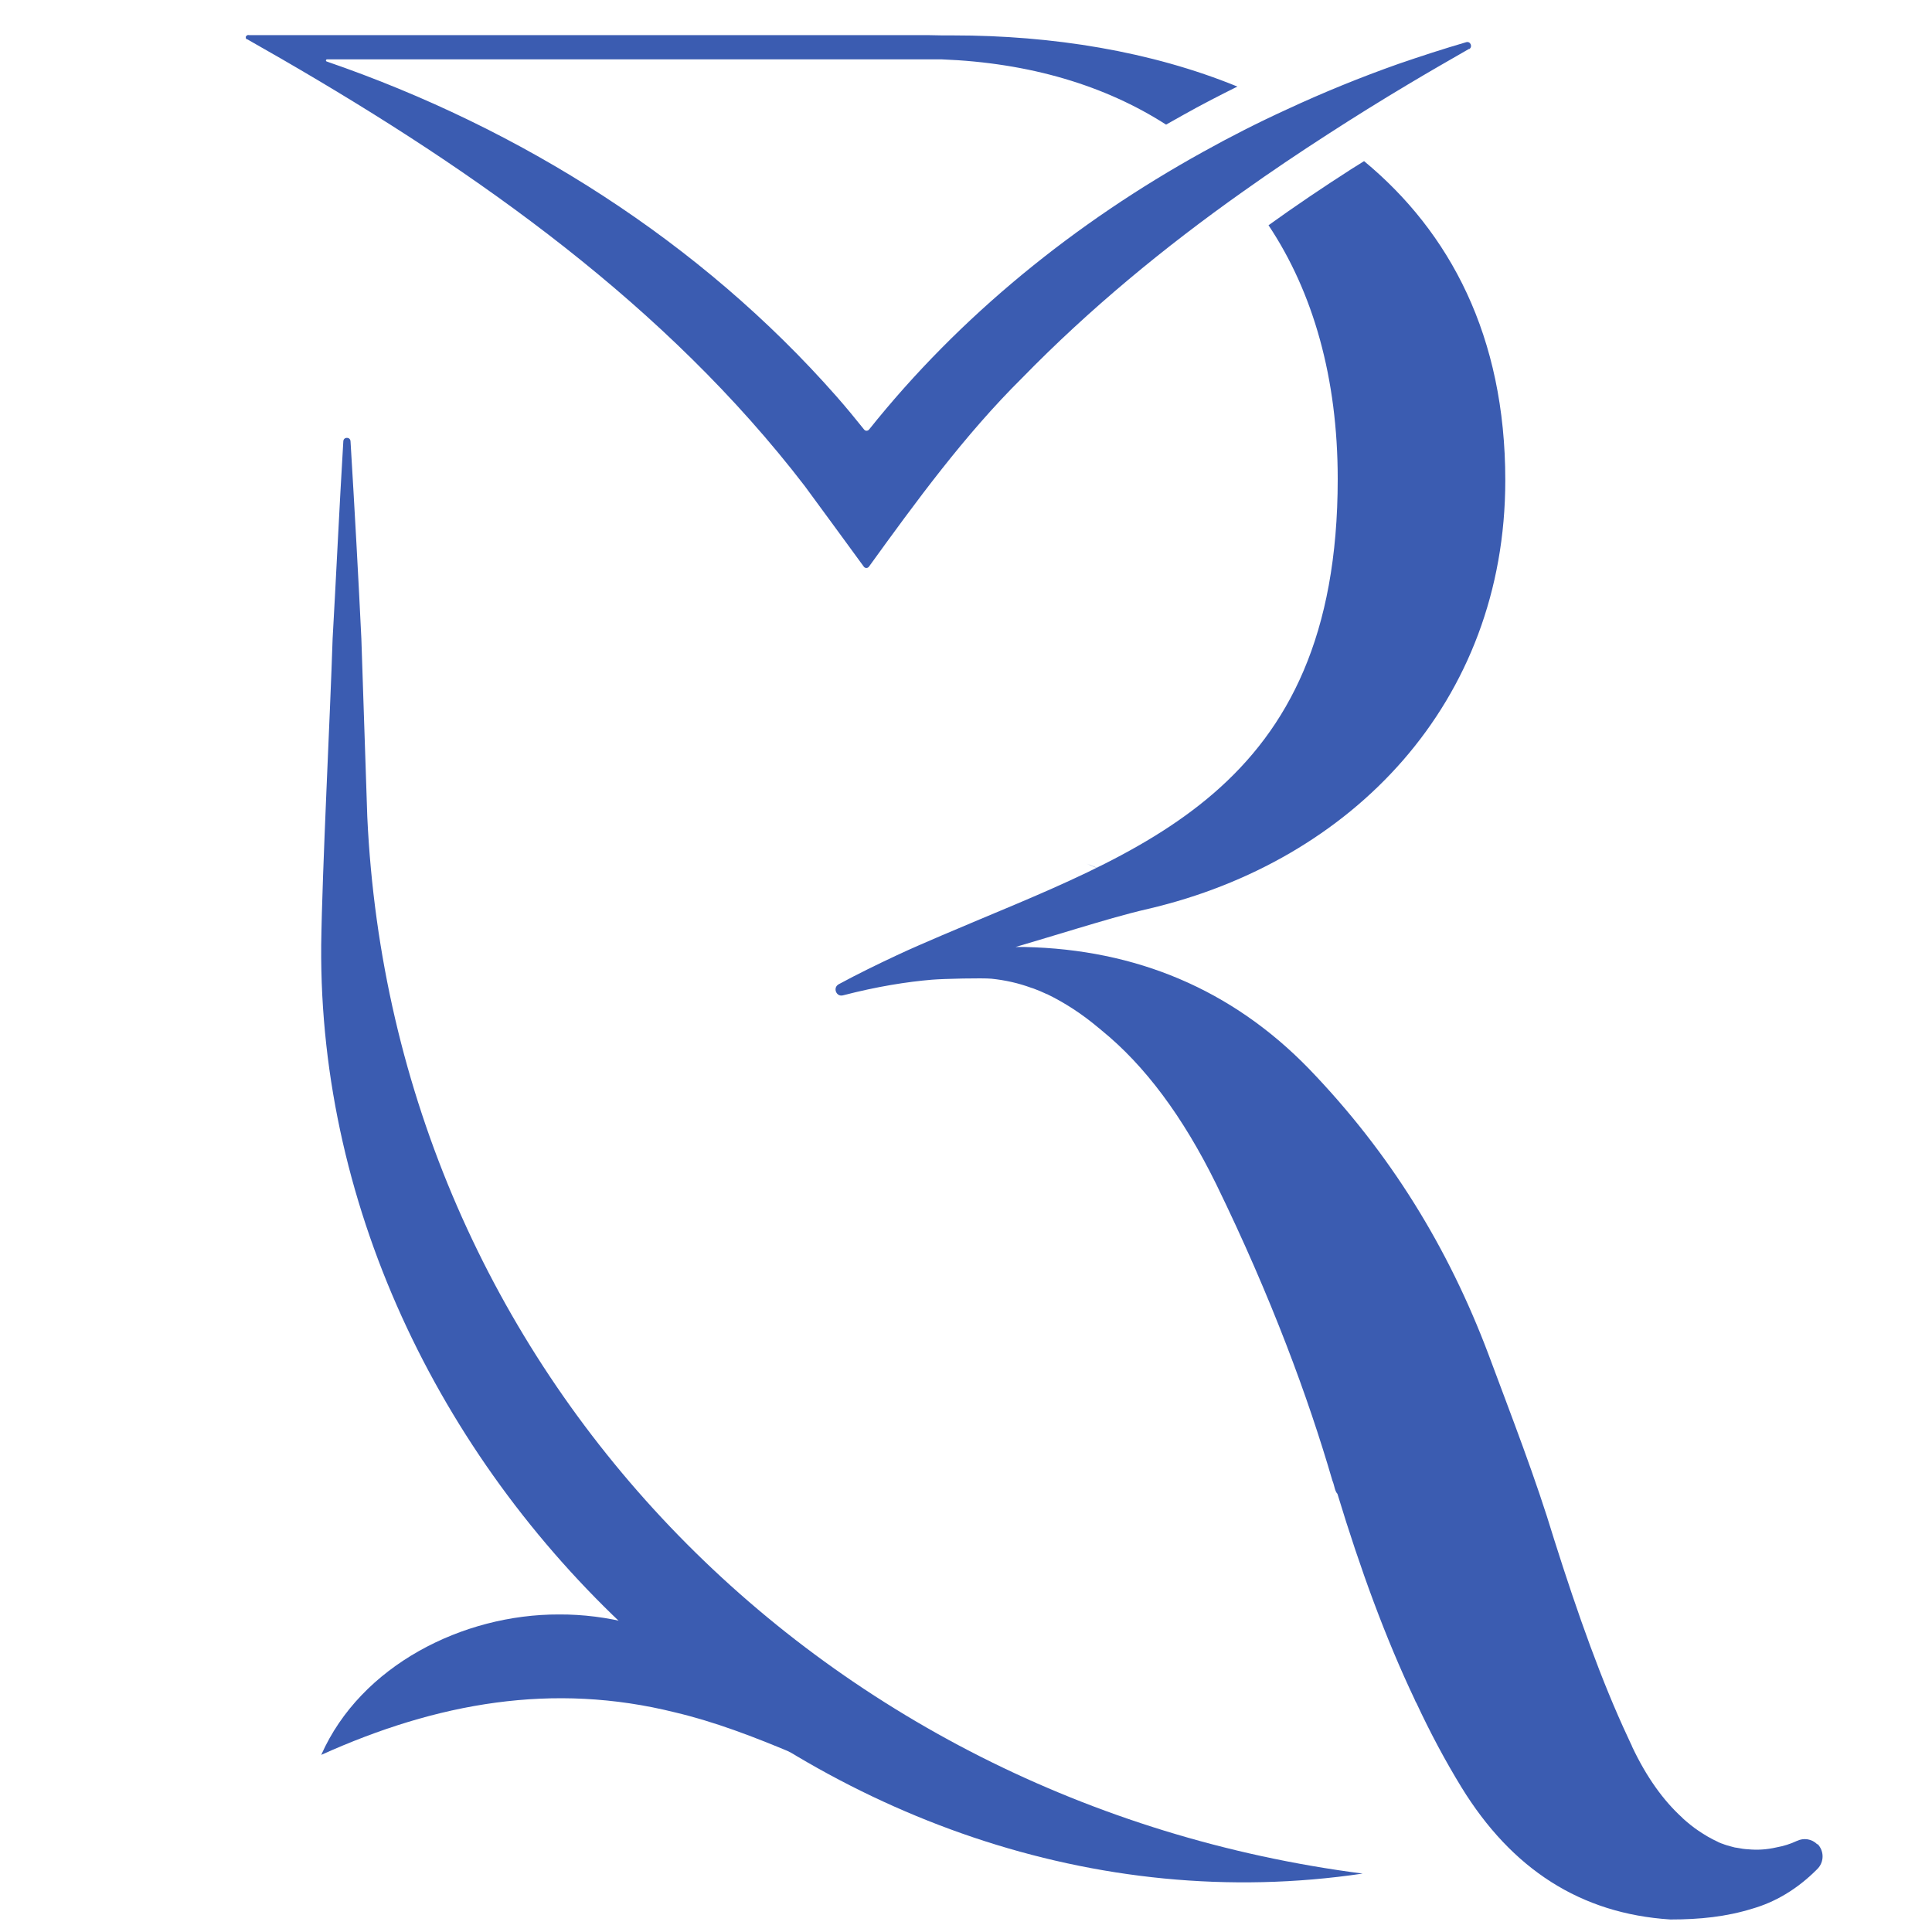 <?xml version="1.0" encoding="UTF-8"?>
<svg xmlns="http://www.w3.org/2000/svg" width="220" height="220" viewBox="0 0 220 220" fill="none">
  <g opacity="0.9">
    <path d="M206.942 210.02C206.316 209.394 205.402 209.25 204.599 209.635C203.877 209.972 203.123 210.213 202.32 210.357C201.149 210.63 200.073 210.678 199.078 210.582C198.661 210.566 198.26 210.502 197.859 210.421C197.65 210.405 197.441 210.357 197.233 210.293C196.847 210.197 196.462 210.084 196.109 209.94C196.045 209.924 195.981 209.908 195.933 209.876C195.869 209.86 195.82 209.828 195.772 209.811C195.724 209.795 195.676 209.779 195.644 209.747C194.873 209.394 194.119 208.961 193.397 208.463C192.771 208.046 192.193 207.565 191.616 207.051C191.616 207.051 191.6 207.035 191.584 207.003C189.417 205.045 187.491 202.365 185.854 198.898C185.854 198.898 185.822 198.834 185.822 198.802C185.677 198.481 185.517 198.176 185.372 197.839C182.419 191.532 179.707 183.957 176.963 175.274C174.86 168.309 172.164 161.392 169.468 154.154C164.926 142.117 158.33 131.316 149.006 121.655C140.259 112.667 129.362 108.109 116.683 107.836H115.64L119.139 106.793L122.653 105.734C125.349 104.932 128.046 104.113 130.774 103.487C153.949 98.063 171.41 80.024 171.41 54.682C171.41 38.28 165.103 26.436 155.329 18.348C154.831 18.652 154.334 18.973 153.82 19.294C150.594 21.365 147.433 23.499 144.448 25.65C149.551 33.305 152.328 43.079 152.328 54.538C152.328 90.263 129.715 96.891 107.31 106.488C105.561 107.243 103.78 107.997 102.046 108.815C99.848 109.843 97.649 110.918 95.514 112.073C94.792 112.459 95.225 113.55 95.996 113.341C99.896 112.33 103.266 111.801 106.123 111.56C107.487 111.447 111.9 111.351 112.895 111.447C114.452 111.608 115.977 111.945 117.453 112.491C117.518 112.507 117.598 112.539 117.662 112.555C118.176 112.747 118.689 112.956 119.187 113.197C119.235 113.197 119.251 113.213 119.251 113.213C121.289 114.208 123.231 115.476 125.061 117.016C125.173 117.113 125.317 117.209 125.43 117.321C130.357 121.318 134.69 127.127 138.477 134.815C144.801 147.782 149.006 159.257 151.718 168.582C151.975 169.192 151.975 169.769 152.296 170.106C154.912 178.725 157.768 186.524 161.091 193.522C161.139 193.634 161.187 193.763 161.251 193.875H161.267C162.856 197.293 164.573 200.503 166.419 203.52C172.148 212.845 179.98 217.916 190.203 218.574H190.267C193.541 218.574 196.559 218.269 199.56 217.338C202.064 216.616 204.615 215.188 206.974 212.797C207.729 212.01 207.729 210.774 206.974 209.988L206.942 210.02Z" fill="#264AA9"></path>
    <path d="M36.584 199.822C41.093 189.65 52.71 183.809 63.653 183.841C74.596 183.777 86.229 189.633 90.721 199.822C85.763 197.72 81.335 196.052 76.874 194.993C62.963 191.527 49.773 193.886 36.6 199.822H36.584Z" fill="#264AA9"></path>
    <path d="M125.062 98.916C124.629 98.708 124.18 98.531 123.731 98.355C124.501 98.611 124.918 98.836 125.062 98.916Z" fill="#264AA9"></path>
    <path d="M167.273 5.573C164.946 6.905 162.635 8.237 160.324 9.617C157.258 11.447 154.209 13.341 151.208 15.283C147.95 17.385 144.724 19.552 141.546 21.814C132.559 28.17 124.053 35.183 116.382 43.047C109.866 49.499 104.313 57.106 98.952 64.521C98.808 64.729 98.503 64.729 98.359 64.521C96.368 61.776 93.512 57.908 91.634 55.341C75.858 34.798 54.432 19.648 32.124 6.744C30.905 6.038 29.669 5.332 28.449 4.642C28.385 4.61 28.289 4.546 28.177 4.481C28.128 4.481 28.096 4.449 28.064 4.417C28.016 4.369 28 4.321 28 4.257C28 4.112 28.112 4 28.257 4H104.393C105.372 4 106.351 4 107.33 4.032H108.55C119.8 4.032 131.066 5.83 140.904 9.858C138.834 10.885 136.748 11.96 134.693 13.116C134.051 13.469 133.426 13.838 132.784 14.191C125.834 9.73 117.232 7.146 107.234 6.76H37.244C37.1 6.76 37.068 6.953 37.196 7.001C59.312 14.608 79.758 27.528 95.261 45.15C96.32 46.353 97.364 47.621 98.391 48.905C98.535 49.098 98.808 49.098 98.968 48.905C109.32 35.938 122.464 25.329 137.005 17.289C140.118 15.555 143.28 13.95 146.505 12.474C150.678 10.532 154.931 8.799 159.248 7.274C161.816 6.391 164.384 5.557 166.968 4.802C167.449 4.674 167.722 5.332 167.305 5.589L167.273 5.573Z" fill="#264AA9"></path>
    <path d="M155.177 213.347C94.175 222.399 36.078 168.651 36.575 107.617C36.688 98.999 37.603 81.361 37.876 72.727C38.245 66.307 38.646 57.641 39.095 50.242C39.127 49.728 39.882 49.728 39.914 50.242C40.363 57.624 40.844 66.307 41.149 72.727L41.824 93.012C44.76 156.197 93.084 205.323 155.161 213.347H155.177Z" fill="#264AA9"></path>
    <path d="M28.491 4.235C28.491 4.378 28.38 4.488 28.238 4.488C28.222 4.488 28.19 4.488 28.174 4.488C28.127 4.488 28.095 4.457 28.064 4.425C28.016 4.378 28 4.33 28 4.267C28 4.124 28.111 4.014 28.253 4.014C28.38 4.014 28.506 4.124 28.506 4.267L28.491 4.235Z" fill="#264AA9"></path>
  </g>
</svg>
